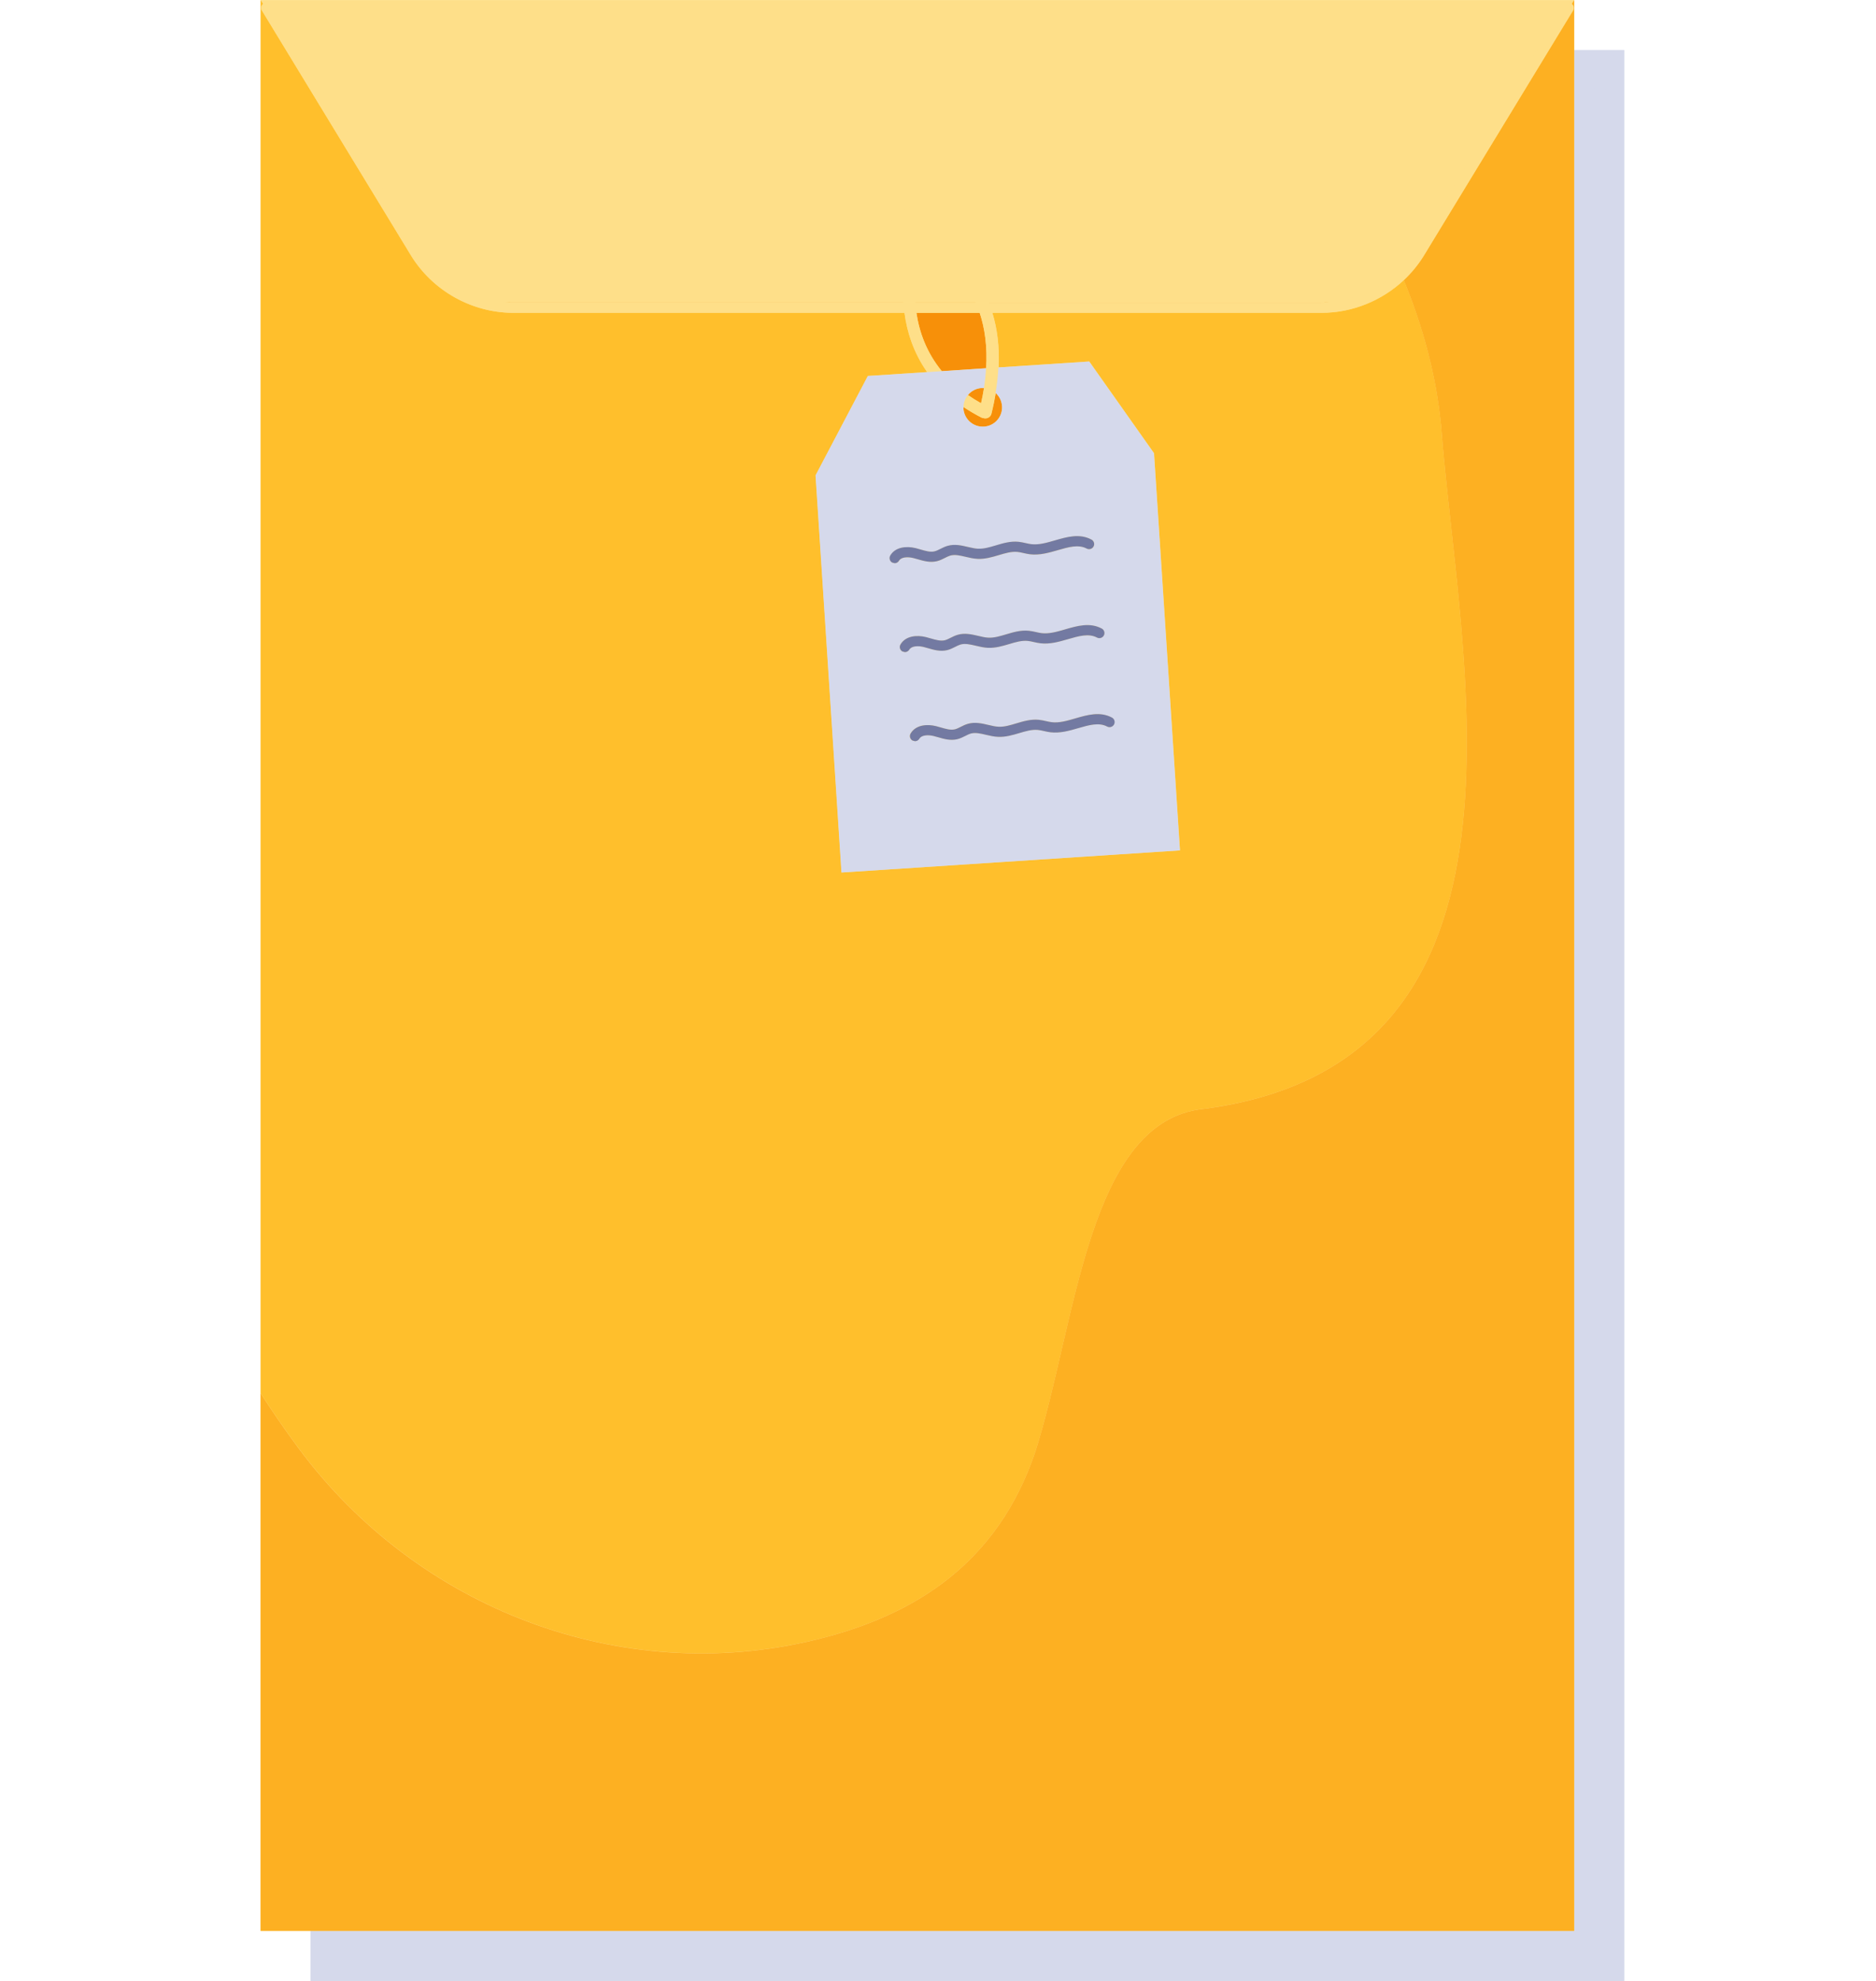 <svg width="180" height="190" viewBox="0 0 180 190" fill="none" xmlns="http://www.w3.org/2000/svg">
<path d="M155.841 4.797H122.681H29.801V138.419V189.998H155.841V4.797Z" fill="#D5D9EB"/>
<path d="M92.617 33.809V33.821H98.415L98.409 33.809H92.617Z" fill="#D5D9EB"/>
<path d="M91.473 33.82V33.804H53.806C53.626 33.804 53.445 33.794 53.262 33.788C53.521 33.807 53.781 33.82 54.043 33.82H91.473Z" fill="#D5D9EB"/>
<path d="M98.787 34.797H92.717C92.989 36.635 93.685 38.602 95.156 40.389L99.413 40.111C99.537 38.008 99.277 36.252 98.79 34.797H98.787Z" fill="#D5D9EB"/>
<path d="M99.216 45.716C100.238 45.65 101.013 44.767 100.946 43.743C100.915 43.236 100.681 42.791 100.329 42.48C100.222 43.123 100.092 43.784 99.915 44.477C99.849 44.745 99.605 44.922 99.339 44.922L99.298 44.916L99.26 44.922L98.995 44.859C98.362 44.54 97.786 44.195 97.249 43.837L97.242 43.986C97.309 45.008 98.191 45.783 99.216 45.716Z" fill="#D5D9EB"/>
<path d="M83.047 162.074C92.492 159.78 100.552 154.779 104.164 143.945C108.055 131.72 109.165 112.269 120.281 111.159C154.177 106.715 144.732 67.814 143.065 45.589C142.575 40.68 141.297 36.068 139.484 31.662C137.368 33.645 134.54 34.803 131.589 34.803H100.001C100.457 36.28 100.7 38.014 100.599 40.041L109.311 39.472L115.526 48.269L118.016 86.36L85.542 88.482L83.053 50.391L88.07 40.857L93.751 40.484C92.448 38.637 91.818 36.65 91.572 34.8H54.047C50.055 34.8 46.284 32.68 44.206 29.27L29.918 5.803C29.791 5.594 29.845 5.331 30.032 5.176L29.801 4.797V138.416C30.949 140.207 32.16 141.959 33.426 143.67C44.854 159.119 64.378 166.603 83.053 162.071L83.047 162.074Z" fill="#D5D9EB"/>
<path d="M131.595 33.82C131.857 33.82 132.117 33.807 132.376 33.788C132.196 33.798 132.016 33.804 131.832 33.804H99.656L99.663 33.82H131.595Z" fill="#D5D9EB"/>
<path d="M97.662 42.689C98.054 42.961 98.475 43.223 98.924 43.473C99.035 42.977 99.133 42.489 99.206 42.021L98.972 42.012C98.44 42.047 97.978 42.306 97.665 42.685L97.662 42.689Z" fill="#D5D9EB"/>
<path d="M155.836 4.797L155.606 5.176C155.789 5.328 155.843 5.591 155.716 5.803L141.428 29.27C140.887 30.159 140.226 30.96 139.483 31.659C141.295 36.068 142.573 40.677 143.064 45.586C144.731 67.814 154.176 106.712 120.279 111.156C109.167 112.266 108.053 131.717 104.163 143.942C100.55 154.779 92.494 159.78 83.045 162.071C64.37 166.603 44.847 159.119 33.418 143.67C32.153 141.959 30.944 140.207 29.793 138.416V189.995H155.833V4.797H155.836Z" fill="#D5D9EB"/>
<path d="M154.884 5.296L140.596 28.761C138.831 31.658 135.731 33.534 132.372 33.79C132.113 33.809 131.853 33.822 131.591 33.822H99.658L99.652 33.806C98.659 31.332 97.077 29.681 95.704 28.637C95.809 28.331 95.869 28.002 95.869 27.657C95.869 25.974 94.502 24.608 92.82 24.608C91.137 24.608 89.77 25.974 89.77 27.657C89.77 28.903 90.52 29.976 91.592 30.447C91.463 31.418 91.396 32.569 91.478 33.806V33.822H54.048C53.786 33.822 53.526 33.809 53.267 33.79C49.908 33.537 46.808 31.661 45.043 28.761L30.755 5.296C30.616 5.065 30.312 4.993 30.084 5.132L30.033 5.179C29.85 5.331 29.793 5.594 29.92 5.806L44.208 29.273C46.283 32.683 50.053 34.803 54.048 34.803H91.573C91.82 36.656 92.446 38.643 93.753 40.487L95.157 40.395C93.689 38.605 92.99 36.637 92.718 34.803H98.788C99.276 36.261 99.538 38.016 99.412 40.117C99.377 40.724 99.31 41.357 99.203 42.021C99.13 42.489 99.032 42.973 98.921 43.473C98.472 43.223 98.051 42.96 97.659 42.688C97.4 43.005 97.248 43.403 97.242 43.837C97.779 44.194 98.355 44.539 98.988 44.858L99.253 44.922L99.291 44.915L99.332 44.922C99.598 44.922 99.839 44.744 99.908 44.475C100.082 43.783 100.215 43.122 100.323 42.48C100.468 41.622 100.557 40.809 100.595 40.038C100.696 38.01 100.452 36.276 99.997 34.799H131.584C134.536 34.799 137.367 33.638 139.48 31.658C140.226 30.959 140.884 30.159 141.425 29.27L155.713 5.802C155.84 5.594 155.786 5.331 155.602 5.176L155.552 5.129C155.321 4.986 155.02 5.062 154.881 5.293L154.884 5.296ZM92.617 33.822V33.806C92.535 32.667 92.598 31.605 92.718 30.7L92.82 30.706C93.746 30.706 94.575 30.292 95.132 29.64C96.264 30.51 97.536 31.845 98.406 33.806L98.412 33.822H92.614H92.617Z" fill="#D5D9EB"/>
<path d="M100.948 43.745C101.014 44.767 100.239 45.65 99.217 45.719C98.196 45.786 97.313 45.011 97.243 43.989L97.25 43.84C97.256 43.407 97.408 43.005 97.667 42.692C97.981 42.312 98.442 42.053 98.974 42.018L99.208 42.028C99.312 41.364 99.379 40.728 99.417 40.124L95.159 40.402L93.754 40.494L88.073 40.867L83.057 50.401L85.546 88.492L118.019 86.369L115.53 48.278L109.314 39.481L100.603 40.051C100.565 40.819 100.476 41.636 100.331 42.493C100.682 42.806 100.916 43.249 100.948 43.755V43.745ZM111.683 74.283C111.557 74.52 111.26 74.612 111.022 74.485C110.232 74.065 109.27 74.343 108.255 74.637C107.391 74.887 106.499 75.146 105.582 75.032C105.373 75.007 105.167 74.96 104.962 74.915C104.759 74.871 104.569 74.827 104.383 74.808C103.804 74.751 103.212 74.928 102.586 75.115C101.947 75.308 101.286 75.504 100.574 75.475C100.166 75.456 99.777 75.368 99.401 75.279C98.869 75.153 98.37 75.036 97.93 75.162C97.766 75.21 97.598 75.295 97.418 75.387C97.193 75.501 96.937 75.63 96.646 75.7C95.994 75.858 95.365 75.675 94.808 75.513L94.365 75.393C93.84 75.267 93.22 75.295 93.011 75.649C92.919 75.804 92.758 75.893 92.587 75.893L92.341 75.826C92.106 75.69 92.031 75.39 92.167 75.159C92.66 74.318 93.745 74.239 94.596 74.447C94.757 74.485 94.915 74.533 95.077 74.58C95.558 74.719 96.013 74.852 96.415 74.754C96.592 74.71 96.778 74.618 96.972 74.52C97.183 74.412 97.402 74.302 97.655 74.229C98.341 74.033 98.99 74.185 99.619 74.333C99.967 74.416 100.293 74.492 100.609 74.507C101.156 74.533 101.71 74.365 102.298 74.188C102.988 73.982 103.703 73.77 104.468 73.843C104.715 73.868 104.943 73.919 105.167 73.97C105.341 74.008 105.515 74.049 105.692 74.071C106.41 74.159 107.17 73.938 107.973 73.707C109.131 73.372 110.333 73.024 111.475 73.631C111.712 73.758 111.804 74.055 111.677 74.292L111.683 74.283ZM110.709 65.749C110.583 65.989 110.289 66.078 110.048 65.951C109.257 65.53 108.296 65.809 107.28 66.103C106.417 66.353 105.525 66.612 104.607 66.498C104.399 66.473 104.193 66.429 103.987 66.381C103.785 66.337 103.595 66.293 103.409 66.274C102.83 66.217 102.238 66.394 101.612 66.581C100.973 66.77 100.312 66.966 99.6 66.938C99.192 66.919 98.803 66.83 98.43 66.742C97.898 66.618 97.398 66.498 96.959 66.625C96.794 66.672 96.627 66.758 96.446 66.849C96.222 66.963 95.966 67.093 95.675 67.162C95.023 67.321 94.394 67.137 93.837 66.976L93.397 66.856C92.872 66.729 92.252 66.758 92.043 67.112C91.951 67.267 91.79 67.355 91.623 67.355L91.376 67.289C91.142 67.153 91.063 66.853 91.199 66.618C91.692 65.777 92.777 65.698 93.628 65.907C93.786 65.945 93.948 65.992 94.109 66.04C94.593 66.179 95.045 66.308 95.447 66.213C95.624 66.172 95.811 66.078 96.004 65.98C96.216 65.872 96.434 65.761 96.69 65.688C97.373 65.492 98.025 65.644 98.654 65.793C99.002 65.875 99.328 65.951 99.644 65.964C100.192 65.989 100.745 65.821 101.334 65.644C102.023 65.439 102.735 65.227 103.503 65.299C103.75 65.325 103.978 65.375 104.203 65.426C104.377 65.467 104.55 65.505 104.724 65.527C105.443 65.616 106.202 65.394 107.005 65.163C108.166 64.828 109.365 64.48 110.507 65.087C110.744 65.214 110.836 65.511 110.709 65.749ZM102.529 56.765C102.776 56.79 103.004 56.841 103.228 56.892C103.402 56.93 103.576 56.971 103.753 56.993C104.471 57.081 105.231 56.86 106.034 56.629C107.195 56.294 108.394 55.946 109.536 56.553C109.773 56.68 109.865 56.977 109.738 57.214C109.612 57.452 109.314 57.543 109.077 57.417C108.286 56.996 107.325 57.274 106.309 57.569C105.446 57.819 104.554 58.078 103.636 57.964C103.428 57.939 103.222 57.891 103.016 57.847C102.814 57.803 102.624 57.758 102.437 57.739C101.862 57.682 101.267 57.86 100.641 58.046C100.002 58.239 99.341 58.435 98.629 58.407C98.221 58.388 97.832 58.296 97.456 58.211C96.924 58.084 96.424 57.967 95.985 58.094C95.82 58.141 95.652 58.227 95.472 58.318C95.248 58.432 94.991 58.562 94.7 58.631C94.049 58.789 93.416 58.606 92.862 58.445L92.423 58.325C91.898 58.198 91.278 58.227 91.069 58.581C90.977 58.736 90.816 58.824 90.645 58.824L90.398 58.758C90.164 58.622 90.085 58.321 90.224 58.09C90.718 57.246 91.803 57.17 92.654 57.379C92.812 57.417 92.973 57.464 93.135 57.512C93.615 57.651 94.071 57.781 94.473 57.686C94.65 57.641 94.833 57.55 95.029 57.452C95.241 57.344 95.46 57.233 95.716 57.16C96.399 56.964 97.051 57.116 97.68 57.265C98.028 57.347 98.354 57.423 98.67 57.439C99.214 57.464 99.771 57.297 100.359 57.119C101.049 56.914 101.764 56.699 102.532 56.775L102.529 56.765Z" fill="#D5D9EB"/>
<path d="M98.667 57.432C98.35 57.419 98.021 57.34 97.677 57.258C97.047 57.109 96.395 56.957 95.712 57.153C95.459 57.226 95.241 57.337 95.026 57.444C94.83 57.542 94.646 57.637 94.469 57.678C94.067 57.773 93.612 57.644 93.131 57.505C92.97 57.457 92.812 57.41 92.65 57.372C91.799 57.163 90.714 57.242 90.221 58.083C90.085 58.318 90.164 58.615 90.395 58.751L90.642 58.817C90.809 58.817 90.974 58.732 91.066 58.574C91.271 58.219 91.894 58.191 92.419 58.318L92.859 58.438C93.416 58.599 94.045 58.782 94.697 58.624C94.985 58.555 95.241 58.425 95.469 58.311C95.649 58.219 95.817 58.134 95.981 58.087C96.421 57.96 96.921 58.077 97.452 58.204C97.828 58.292 98.218 58.384 98.626 58.4C99.337 58.428 99.998 58.232 100.637 58.039C101.264 57.852 101.858 57.675 102.434 57.732C102.617 57.751 102.81 57.792 103.013 57.84C103.218 57.887 103.424 57.932 103.633 57.957C104.547 58.068 105.442 57.811 106.306 57.562C107.324 57.267 108.283 56.989 109.074 57.41C109.311 57.536 109.608 57.444 109.735 57.207C109.861 56.97 109.769 56.673 109.532 56.546C108.39 55.939 107.191 56.287 106.031 56.622C105.227 56.856 104.468 57.074 103.75 56.986C103.573 56.964 103.399 56.922 103.225 56.885C103.003 56.834 102.772 56.78 102.526 56.758C101.76 56.682 101.042 56.897 100.353 57.103C99.764 57.28 99.211 57.444 98.663 57.422L98.667 57.432Z" fill="#D5D9EB"/>
<path d="M107.008 65.165C106.204 65.399 105.442 65.617 104.727 65.529C104.55 65.507 104.376 65.469 104.205 65.427C103.981 65.377 103.753 65.326 103.506 65.301C102.737 65.228 102.023 65.44 101.336 65.646C100.748 65.823 100.194 65.99 99.647 65.965C99.331 65.953 99.005 65.874 98.657 65.794C98.028 65.646 97.376 65.494 96.693 65.69C96.439 65.763 96.221 65.874 96.006 65.981C95.81 66.079 95.627 66.174 95.45 66.215C95.048 66.31 94.595 66.18 94.111 66.041C93.95 65.994 93.789 65.949 93.631 65.908C92.78 65.7 91.692 65.779 91.201 66.62C91.065 66.854 91.144 67.155 91.378 67.291L91.625 67.357C91.793 67.357 91.957 67.272 92.046 67.113C92.255 66.759 92.875 66.731 93.4 66.857L93.839 66.977C94.396 67.139 95.026 67.319 95.677 67.164C95.965 67.094 96.221 66.965 96.449 66.851C96.629 66.762 96.797 66.674 96.962 66.626C97.401 66.5 97.901 66.617 98.432 66.743C98.809 66.832 99.198 66.924 99.603 66.939C100.311 66.965 100.976 66.772 101.615 66.582C102.241 66.395 102.832 66.218 103.411 66.275C103.598 66.294 103.788 66.335 103.99 66.383C104.196 66.43 104.401 66.478 104.61 66.5C105.527 66.614 106.419 66.354 107.283 66.104C108.298 65.81 109.26 65.532 110.051 65.953C110.288 66.079 110.585 65.99 110.712 65.75C110.838 65.513 110.75 65.216 110.509 65.089C109.367 64.482 108.169 64.826 107.008 65.165Z" fill="#D5D9EB"/>
<path d="M107.971 73.695C107.167 73.926 106.408 74.147 105.69 74.059C105.513 74.037 105.339 73.996 105.165 73.957C104.944 73.907 104.713 73.856 104.466 73.831C103.697 73.758 102.982 73.97 102.296 74.176C101.708 74.353 101.154 74.52 100.607 74.495C100.291 74.483 99.962 74.403 99.617 74.321C98.987 74.173 98.339 74.021 97.652 74.217C97.399 74.29 97.181 74.4 96.969 74.508C96.773 74.606 96.59 74.701 96.412 74.742C96.011 74.84 95.555 74.707 95.075 74.568C94.913 74.521 94.752 74.476 94.594 74.435C93.743 74.226 92.658 74.305 92.164 75.147C92.028 75.381 92.107 75.678 92.338 75.814L92.585 75.881C92.753 75.881 92.917 75.795 93.009 75.637C93.218 75.283 93.838 75.254 94.363 75.381L94.806 75.501C95.362 75.662 95.992 75.846 96.643 75.688C96.931 75.618 97.188 75.489 97.415 75.375C97.592 75.283 97.763 75.198 97.928 75.15C98.367 75.023 98.867 75.141 99.398 75.267C99.775 75.356 100.164 75.447 100.572 75.463C101.281 75.492 101.945 75.296 102.584 75.103C103.21 74.916 103.802 74.739 104.381 74.796C104.567 74.815 104.757 74.859 104.959 74.903C105.165 74.951 105.371 74.995 105.579 75.02C106.497 75.131 107.389 74.875 108.252 74.625C109.271 74.331 110.229 74.052 111.02 74.473C111.257 74.6 111.555 74.508 111.681 74.271C111.808 74.033 111.716 73.736 111.479 73.61C110.337 73.002 109.138 73.35 107.977 73.686L107.971 73.695Z" fill="#D5D9EB"/>
<path d="M151.045 0.004H117.885H25.008V133.623V185.202H151.045V0.004Z" fill="#FEDF89"/>
<path d="M87.816 29.012L87.82 29.027H93.615L93.608 29.012H87.816Z" fill="#F79009"/>
<path d="M86.677 29.026V29.01H49.01C48.829 29.01 48.649 29.001 48.469 28.991C48.728 29.01 48.987 29.023 49.25 29.023H86.68L86.677 29.026Z" fill="#F79009"/>
<path d="M93.996 30H87.926C88.198 31.838 88.894 33.805 90.361 35.596L94.619 35.317C94.742 33.214 94.483 31.458 93.996 30Z" fill="#F79009"/>
<path d="M94.418 40.923C95.44 40.857 96.215 39.974 96.149 38.95C96.117 38.444 95.883 38.001 95.532 37.688C95.424 38.33 95.291 38.991 95.118 39.684C95.051 39.952 94.808 40.13 94.542 40.13L94.501 40.123L94.463 40.13L94.194 40.066C93.561 39.744 92.986 39.402 92.448 39.044L92.441 39.193C92.508 40.215 93.39 40.99 94.415 40.923H94.418Z" fill="#F79009"/>
<path d="M78.254 157.277C87.699 154.983 95.756 149.982 99.371 139.145C103.262 126.92 104.372 107.469 115.488 106.359C149.384 101.915 139.939 63.014 138.272 40.786C137.782 35.877 136.504 31.265 134.691 26.859C132.578 28.839 129.75 30 126.796 30H95.208C95.664 31.477 95.907 33.21 95.806 35.238L104.518 34.669L110.733 43.468L113.223 81.56L80.749 83.682L78.26 45.591L83.277 36.057L88.961 35.687C87.658 33.84 87.028 31.853 86.782 30H49.257C45.262 30 41.494 27.88 39.416 24.47L25.128 1.003C25.002 0.794 25.055 0.531 25.239 0.38L25.008 0V133.619C26.156 135.41 27.364 137.162 28.63 138.87C40.058 154.322 59.581 161.803 78.257 157.274L78.254 157.277Z" fill="#FFBF2C"/>
<path d="M126.784 29.027C127.047 29.027 127.306 29.014 127.566 28.995C127.385 29.005 127.205 29.014 127.022 29.014H94.846L94.852 29.03H126.784V29.027Z" fill="#F79009"/>
<path d="M92.869 37.892C93.258 38.164 93.682 38.426 94.128 38.676C94.239 38.18 94.337 37.693 94.41 37.224L94.175 37.215C93.644 37.25 93.182 37.506 92.869 37.889V37.892Z" fill="#F79009"/>
<path d="M151.04 0.004L150.809 0.383C150.993 0.535 151.05 0.798 150.92 1.007L136.632 24.474C136.091 25.363 135.43 26.163 134.687 26.863C136.499 31.272 137.777 35.881 138.267 40.79C139.934 63.018 149.383 101.915 115.483 106.363C104.368 107.473 103.257 126.924 99.367 139.149C95.754 149.986 87.698 154.987 78.249 157.281C59.574 161.814 40.05 154.329 28.622 138.877C27.357 137.169 26.148 135.414 25 133.626V185.205H151.04V0.004Z" fill="#FDB022"/>
<path d="M150.091 0.504L135.802 23.971C134.037 26.869 130.938 28.744 127.578 29.001C127.319 29.02 127.059 29.032 126.797 29.032H94.865L94.858 29.017C93.865 26.543 92.283 24.892 90.911 23.848C91.015 23.541 91.075 23.212 91.075 22.867C91.075 21.184 89.709 19.818 88.026 19.818C86.343 19.818 84.976 21.184 84.976 22.867C84.976 24.114 85.726 25.183 86.798 25.657C86.672 26.628 86.602 27.78 86.685 29.017V29.032H49.255C48.992 29.032 48.733 29.02 48.473 29.001C45.114 28.748 42.014 26.872 40.249 23.971L25.961 0.504C25.822 0.273 25.518 0.2 25.29 0.339L25.24 0.387C25.056 0.538 24.999 0.801 25.129 1.01L39.417 24.477C41.495 27.887 45.266 30.007 49.258 30.007H86.783C87.029 31.86 87.659 33.847 88.962 35.694L90.367 35.602C88.899 33.812 88.2 31.845 87.931 30.007H94.001C94.488 31.465 94.751 33.22 94.624 35.324C94.589 35.931 94.523 36.564 94.418 37.228C94.346 37.696 94.248 38.18 94.137 38.68C93.688 38.427 93.267 38.168 92.878 37.896C92.619 38.212 92.467 38.611 92.46 39.044C92.995 39.401 93.574 39.746 94.207 40.066L94.475 40.129L94.513 40.123L94.555 40.129C94.82 40.129 95.061 39.952 95.13 39.683C95.304 38.99 95.437 38.329 95.545 37.687C95.69 36.83 95.779 36.017 95.817 35.245C95.918 33.217 95.674 31.484 95.219 30.007H126.806C129.758 30.007 132.589 28.846 134.702 26.866C135.448 26.166 136.106 25.366 136.647 24.477L150.935 1.01C151.062 0.801 151.008 0.538 150.824 0.387L150.774 0.339C150.543 0.2 150.242 0.273 150.103 0.504H150.091ZM87.823 29.029V29.013C87.741 27.872 87.804 26.809 87.924 25.907L88.026 25.913C88.953 25.913 89.781 25.499 90.341 24.848C91.474 25.717 92.745 27.052 93.612 29.013L93.618 29.029H87.82H87.823Z" fill="#FEDF89"/>
<path d="M96.145 38.946C96.212 39.968 95.437 40.853 94.415 40.92C93.393 40.986 92.508 40.211 92.441 39.19L92.448 39.041C92.454 38.608 92.606 38.209 92.865 37.893C93.178 37.51 93.64 37.254 94.171 37.219L94.406 37.228C94.51 36.561 94.576 35.928 94.611 35.324L90.354 35.603L88.949 35.694L83.265 36.064L78.248 45.598L80.737 83.689L113.211 81.567L110.721 43.476L104.506 34.676L95.794 35.245C95.756 36.017 95.668 36.83 95.522 37.687C95.873 38 96.107 38.443 96.139 38.949L96.145 38.946ZM106.881 69.484C106.755 69.721 106.461 69.812 106.22 69.686C105.429 69.265 104.468 69.544 103.449 69.838C102.586 70.088 101.694 70.347 100.776 70.233C100.567 70.208 100.362 70.16 100.156 70.116C99.954 70.069 99.764 70.028 99.577 70.009C98.999 69.952 98.407 70.129 97.781 70.315C97.142 70.508 96.481 70.701 95.769 70.673C95.361 70.654 94.972 70.565 94.595 70.477C94.064 70.353 93.564 70.233 93.124 70.36C92.96 70.407 92.792 70.493 92.612 70.584C92.384 70.698 92.128 70.828 91.84 70.897C91.189 71.055 90.559 70.872 90.002 70.711L89.56 70.591C89.034 70.461 88.415 70.493 88.206 70.847C88.114 71.002 87.953 71.09 87.782 71.09L87.535 71.024C87.301 70.888 87.225 70.587 87.361 70.353C87.855 69.512 88.94 69.433 89.79 69.642C89.949 69.683 90.11 69.727 90.271 69.775C90.752 69.914 91.208 70.046 91.609 69.948C91.79 69.904 91.973 69.812 92.169 69.714C92.381 69.607 92.599 69.496 92.853 69.423C93.539 69.227 94.187 69.379 94.817 69.528C95.162 69.61 95.491 69.686 95.807 69.702C96.357 69.727 96.908 69.559 97.496 69.382C98.186 69.177 98.9 68.962 99.666 69.037C99.913 69.063 100.14 69.113 100.365 69.164C100.539 69.205 100.713 69.243 100.89 69.265C101.608 69.354 102.367 69.132 103.171 68.901C104.332 68.566 105.531 68.218 106.672 68.826C106.91 68.952 107.001 69.249 106.875 69.487L106.881 69.484ZM105.907 60.949C105.78 61.186 105.483 61.278 105.246 61.152C104.455 60.731 103.493 61.009 102.478 61.303C101.614 61.553 100.722 61.813 99.805 61.699C99.596 61.674 99.391 61.629 99.185 61.582C98.983 61.538 98.793 61.493 98.606 61.474C98.027 61.417 97.436 61.594 96.81 61.781C96.171 61.971 95.506 62.164 94.798 62.139C94.39 62.12 94.001 62.028 93.624 61.939C93.093 61.816 92.593 61.696 92.153 61.822C91.989 61.87 91.821 61.955 91.641 62.047C91.416 62.161 91.16 62.29 90.872 62.36C90.221 62.518 89.591 62.335 89.034 62.173L88.595 62.053C88.07 61.927 87.45 61.955 87.241 62.309C87.149 62.464 86.988 62.55 86.817 62.55L86.57 62.483C86.336 62.347 86.257 62.047 86.393 61.816C86.887 60.974 87.972 60.895 88.823 61.104C88.984 61.142 89.142 61.19 89.303 61.237C89.784 61.376 90.24 61.506 90.641 61.411C90.819 61.367 91.005 61.275 91.198 61.177C91.41 61.069 91.628 60.959 91.885 60.886C92.568 60.69 93.219 60.842 93.849 60.99C94.197 61.072 94.523 61.148 94.839 61.164C95.386 61.19 95.94 61.022 96.528 60.845C97.218 60.639 97.929 60.424 98.701 60.5C98.948 60.525 99.176 60.576 99.4 60.627C99.574 60.664 99.748 60.706 99.925 60.728C100.643 60.816 101.403 60.595 102.206 60.364C103.367 60.029 104.566 59.681 105.708 60.288C105.945 60.415 106.037 60.712 105.91 60.949H105.907ZM97.727 51.969C97.974 51.994 98.201 52.045 98.426 52.095C98.6 52.137 98.774 52.175 98.951 52.197C99.669 52.285 100.428 52.064 101.232 51.833C102.393 51.498 103.588 51.15 104.733 51.757C104.971 51.883 105.062 52.181 104.936 52.418C104.809 52.655 104.512 52.747 104.275 52.62C103.484 52.2 102.522 52.478 101.507 52.772C100.643 53.022 99.751 53.282 98.834 53.168C98.625 53.142 98.42 53.095 98.214 53.051C98.012 53.003 97.822 52.962 97.635 52.943C97.059 52.886 96.465 53.063 95.838 53.25C95.2 53.44 94.542 53.639 93.827 53.607C93.419 53.589 93.03 53.497 92.653 53.411C92.125 53.288 91.622 53.168 91.182 53.294C91.018 53.342 90.847 53.427 90.67 53.519C90.445 53.633 90.189 53.762 89.901 53.832C89.25 53.99 88.617 53.807 88.063 53.645L87.624 53.525C87.099 53.399 86.479 53.427 86.27 53.781C86.178 53.936 86.017 54.025 85.849 54.025L85.603 53.959C85.368 53.822 85.293 53.522 85.428 53.288C85.919 52.447 87.007 52.367 87.858 52.576C88.016 52.614 88.177 52.662 88.339 52.709C88.819 52.848 89.275 52.981 89.677 52.886C89.854 52.842 90.04 52.75 90.233 52.652C90.445 52.545 90.664 52.434 90.92 52.361C91.603 52.165 92.255 52.317 92.884 52.465C93.232 52.548 93.561 52.624 93.874 52.636C94.418 52.662 94.975 52.494 95.563 52.317C96.253 52.111 96.968 51.896 97.733 51.972L97.727 51.969Z" fill="#D5D9EB"/>
<path d="M93.866 52.633C93.55 52.62 93.224 52.541 92.876 52.462C92.246 52.313 91.598 52.161 90.912 52.357C90.658 52.43 90.44 52.541 90.225 52.648C90.029 52.746 89.846 52.841 89.668 52.882C89.267 52.977 88.811 52.848 88.33 52.705C88.169 52.658 88.011 52.614 87.85 52.572C86.999 52.364 85.91 52.443 85.42 53.284C85.284 53.518 85.363 53.816 85.594 53.955L85.841 54.021C86.008 54.021 86.173 53.936 86.262 53.778C86.47 53.423 87.09 53.395 87.615 53.521L88.055 53.642C88.612 53.803 89.241 53.986 89.893 53.828C90.181 53.759 90.437 53.629 90.662 53.515C90.842 53.423 91.01 53.338 91.174 53.29C91.614 53.164 92.114 53.281 92.645 53.407C93.021 53.496 93.41 53.588 93.818 53.604C94.53 53.632 95.191 53.436 95.83 53.246C96.457 53.059 97.051 52.882 97.627 52.939C97.814 52.958 98.003 52.999 98.206 53.047C98.411 53.094 98.617 53.139 98.826 53.164C99.74 53.275 100.635 53.018 101.499 52.769C102.517 52.474 103.476 52.196 104.266 52.617C104.507 52.743 104.801 52.651 104.928 52.414C105.054 52.177 104.962 51.88 104.725 51.753C103.583 51.146 102.384 51.494 101.223 51.829C100.42 52.063 99.661 52.281 98.943 52.193C98.766 52.171 98.592 52.13 98.418 52.092C98.193 52.041 97.965 51.99 97.719 51.965C96.953 51.889 96.238 52.104 95.549 52.31C94.96 52.487 94.404 52.651 93.86 52.629L93.866 52.633Z" fill="#737AA2"/>
<path d="M102.213 60.363C101.41 60.597 100.651 60.816 99.933 60.727C99.755 60.705 99.582 60.664 99.408 60.626C99.186 60.575 98.955 60.525 98.709 60.499C97.94 60.423 97.225 60.638 96.535 60.844C95.947 61.018 95.394 61.186 94.846 61.163C94.53 61.151 94.204 61.072 93.856 60.989C93.227 60.844 92.575 60.689 91.892 60.885C91.639 60.958 91.417 61.069 91.205 61.176C91.009 61.274 90.826 61.369 90.649 61.41C90.247 61.505 89.791 61.375 89.311 61.236C89.149 61.189 88.988 61.145 88.83 61.103C87.979 60.895 86.894 60.974 86.4 61.815C86.264 62.049 86.344 62.346 86.578 62.483L86.824 62.549C86.992 62.549 87.156 62.464 87.248 62.309C87.457 61.954 88.077 61.926 88.602 62.052L89.042 62.172C89.599 62.334 90.228 62.517 90.88 62.359C91.167 62.29 91.424 62.16 91.648 62.046C91.829 61.954 91.996 61.869 92.161 61.821C92.6 61.695 93.1 61.812 93.632 61.938C94.008 62.027 94.397 62.119 94.805 62.138C95.514 62.163 96.178 61.97 96.817 61.78C97.443 61.59 98.035 61.417 98.614 61.474C98.797 61.492 98.99 61.534 99.192 61.581C99.398 61.629 99.604 61.673 99.812 61.698C100.73 61.812 101.622 61.553 102.485 61.303C103.504 61.008 104.462 60.73 105.253 61.151C105.49 61.277 105.788 61.186 105.914 60.948C106.041 60.711 105.949 60.414 105.712 60.287C104.57 59.68 103.371 60.028 102.21 60.363H102.213Z" fill="#737AA2"/>
<path d="M103.181 68.904C102.377 69.138 101.618 69.36 100.9 69.268C100.723 69.246 100.549 69.205 100.375 69.167C100.151 69.116 99.923 69.066 99.676 69.04C98.907 68.965 98.196 69.18 97.506 69.385C96.918 69.562 96.367 69.73 95.817 69.705C95.501 69.692 95.172 69.613 94.827 69.531C94.198 69.382 93.549 69.23 92.863 69.426C92.61 69.499 92.391 69.61 92.179 69.717C91.983 69.815 91.8 69.91 91.62 69.951C91.221 70.05 90.765 69.917 90.281 69.778C90.12 69.73 89.959 69.686 89.801 69.645C88.95 69.436 87.865 69.515 87.371 70.356C87.235 70.59 87.314 70.888 87.545 71.027L87.792 71.093C87.96 71.093 88.124 71.008 88.216 70.85C88.425 70.496 89.045 70.467 89.57 70.594L90.013 70.714C90.569 70.875 91.199 71.059 91.85 70.9C92.138 70.831 92.394 70.701 92.622 70.587C92.799 70.496 92.97 70.41 93.135 70.363C93.574 70.236 94.074 70.353 94.606 70.48C94.982 70.568 95.371 70.66 95.779 70.676C96.488 70.704 97.152 70.508 97.791 70.318C98.417 70.132 99.009 69.955 99.588 70.012C99.771 70.031 99.964 70.072 100.166 70.119C100.372 70.167 100.578 70.211 100.786 70.236C101.704 70.347 102.596 70.091 103.459 69.841C104.478 69.547 105.436 69.268 106.23 69.689C106.468 69.816 106.765 69.724 106.891 69.487C107.018 69.246 106.929 68.952 106.689 68.825C105.547 68.218 104.348 68.566 103.187 68.901L103.181 68.904Z" fill="#737AA2"/>
</svg>
